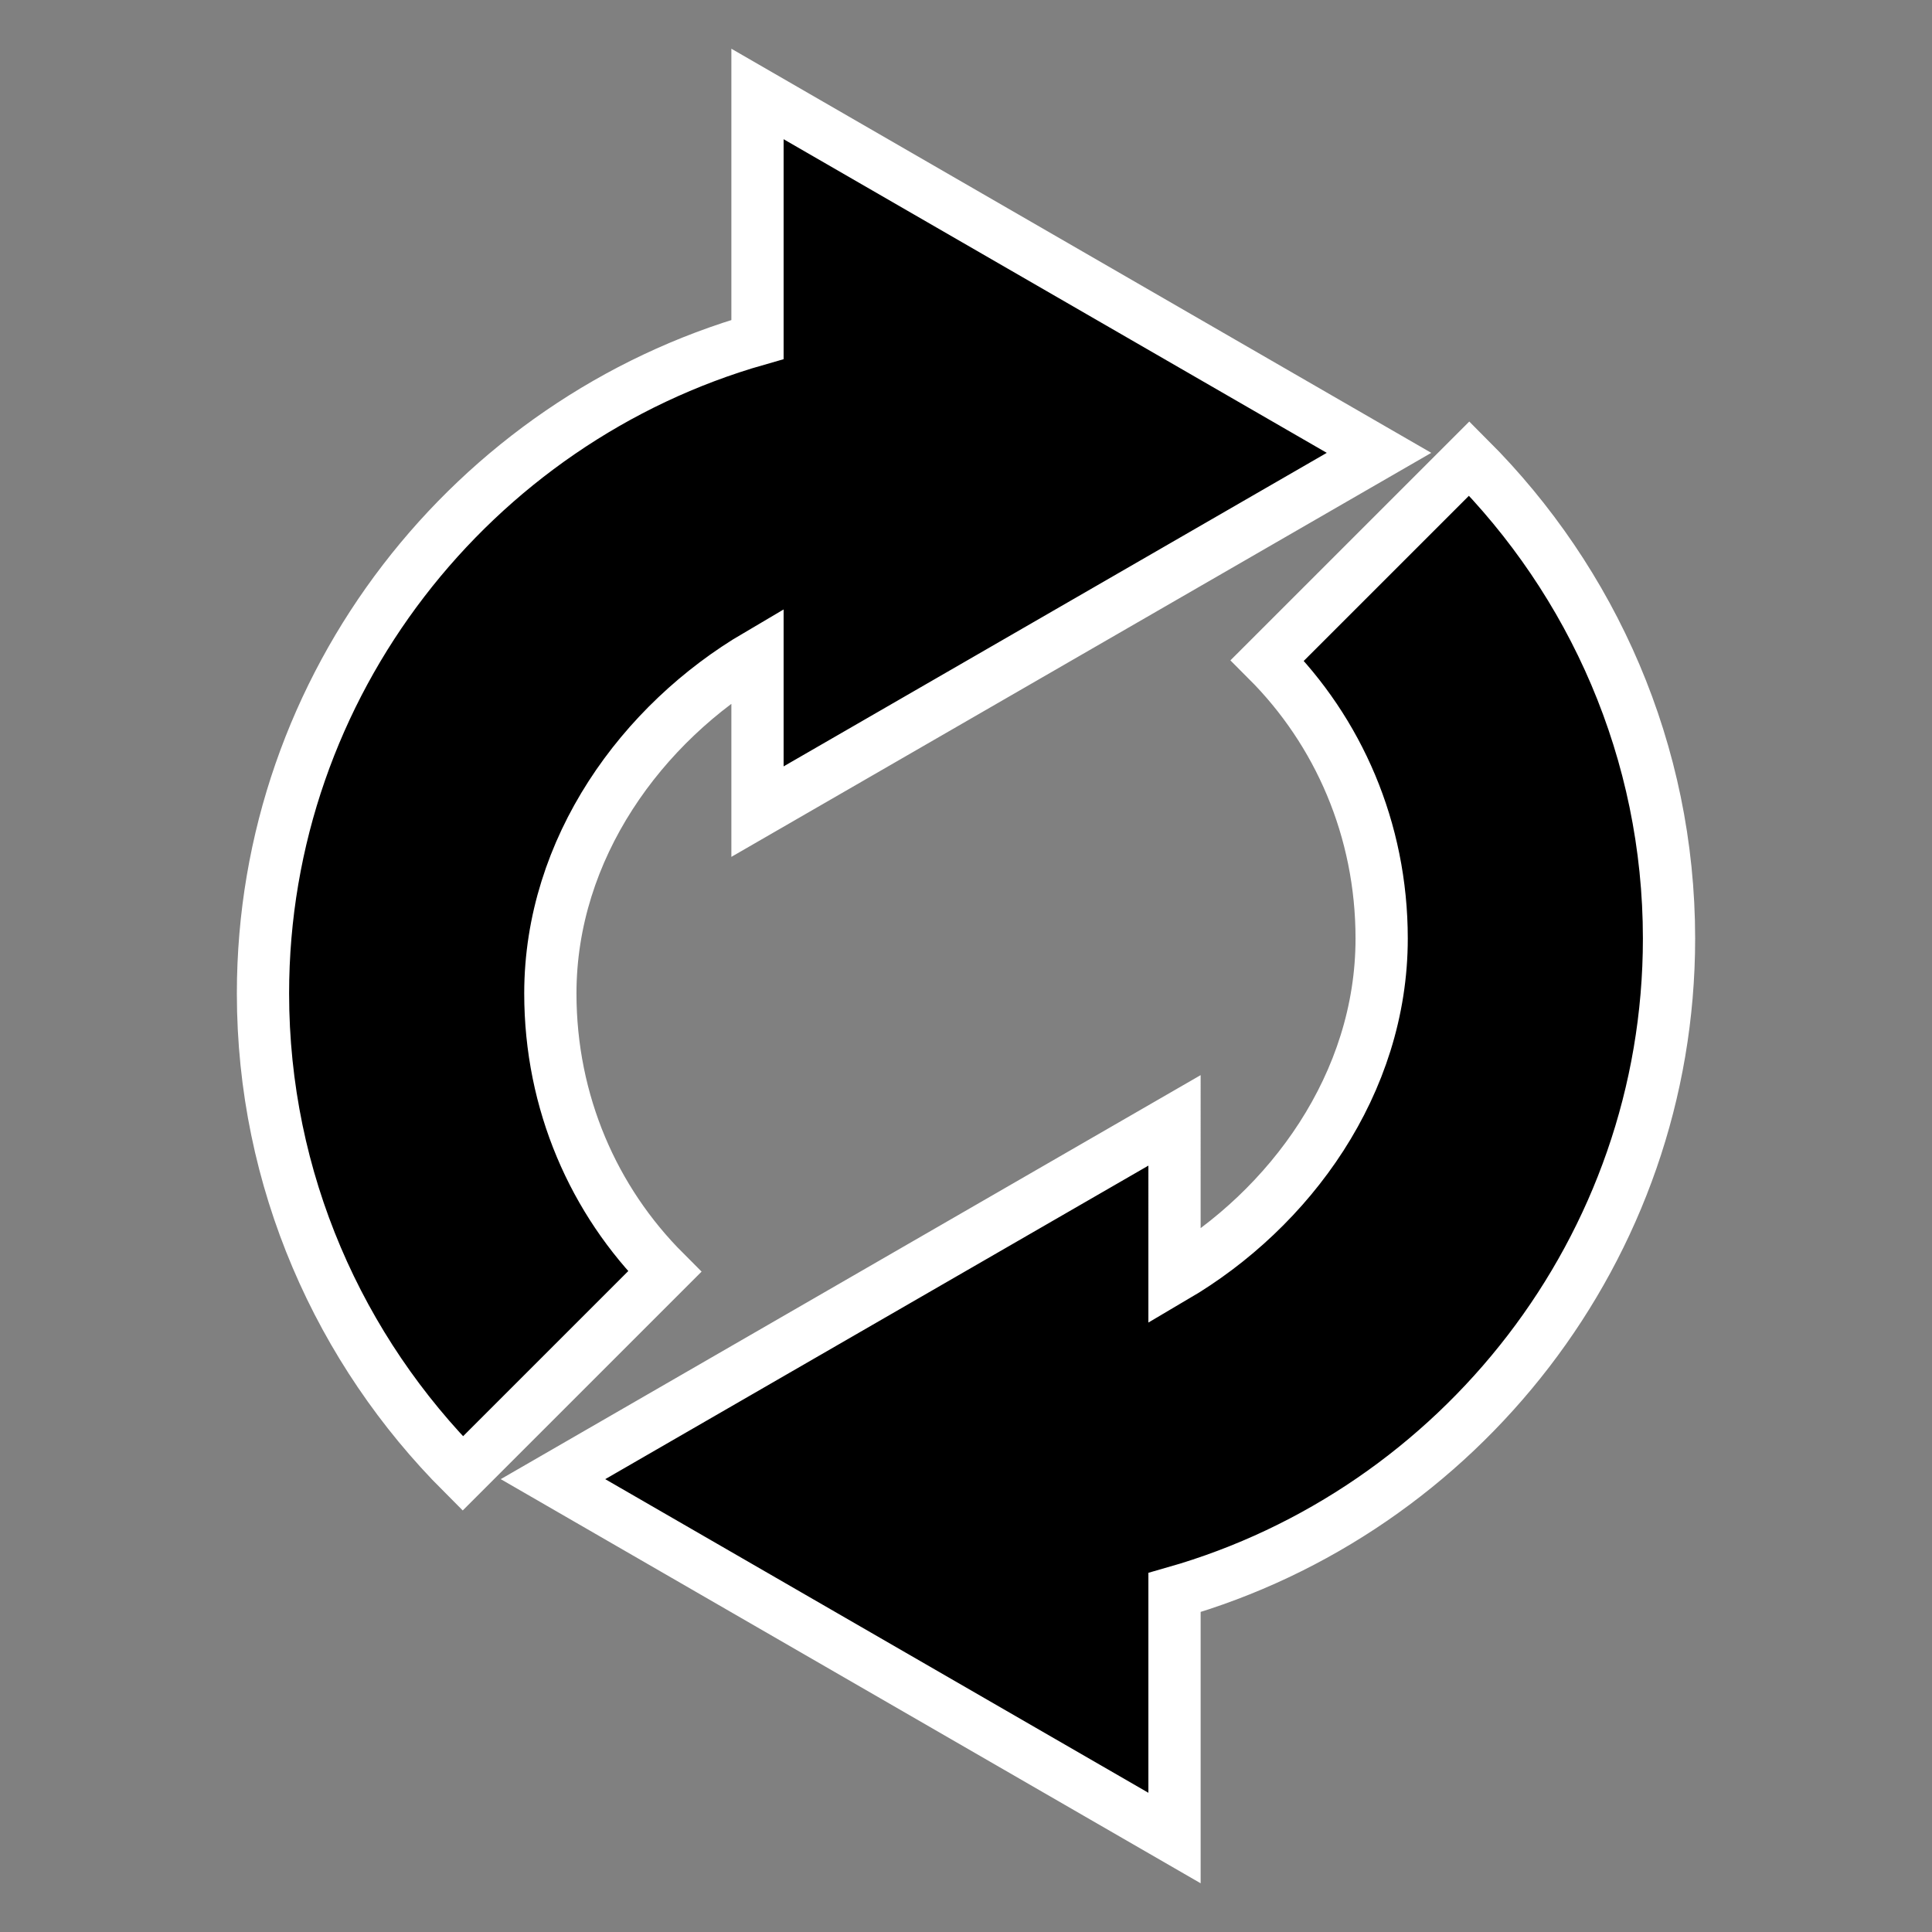 <svg xmlns="http://www.w3.org/2000/svg" viewBox="0 0 512 512"><rect x="0" y="0" width="512" height="512" fill="#808080" stroke="none"/><g stroke-width="13.846" color="#000" stroke="#fff"><path style="block-progression:tb;text-indent:0;text-transform:none" d="M176.14 336.99c-18.764-18.764-30.293-44.765-30.293-73.711 0-38.441 24.253-71.67 54.895-89.671v41.482l164.71-95.08-164.71-95.107h0v65.063c-75.4 21.525-131.05 91.269-131.05 173.31 0 49.523 20.277 94.562 52.935 127.22zM335.86 175.01c18.764 18.764 30.293 44.765 30.293 73.711 0 38.441-24.253 71.67-54.895 89.671V296.91l-164.71 95.08 164.71 95.107h0v-65.063c75.4-21.525 131.05-91.27 131.05-173.31 0-49.523-20.277-94.562-52.935-127.22z"/></g></svg>